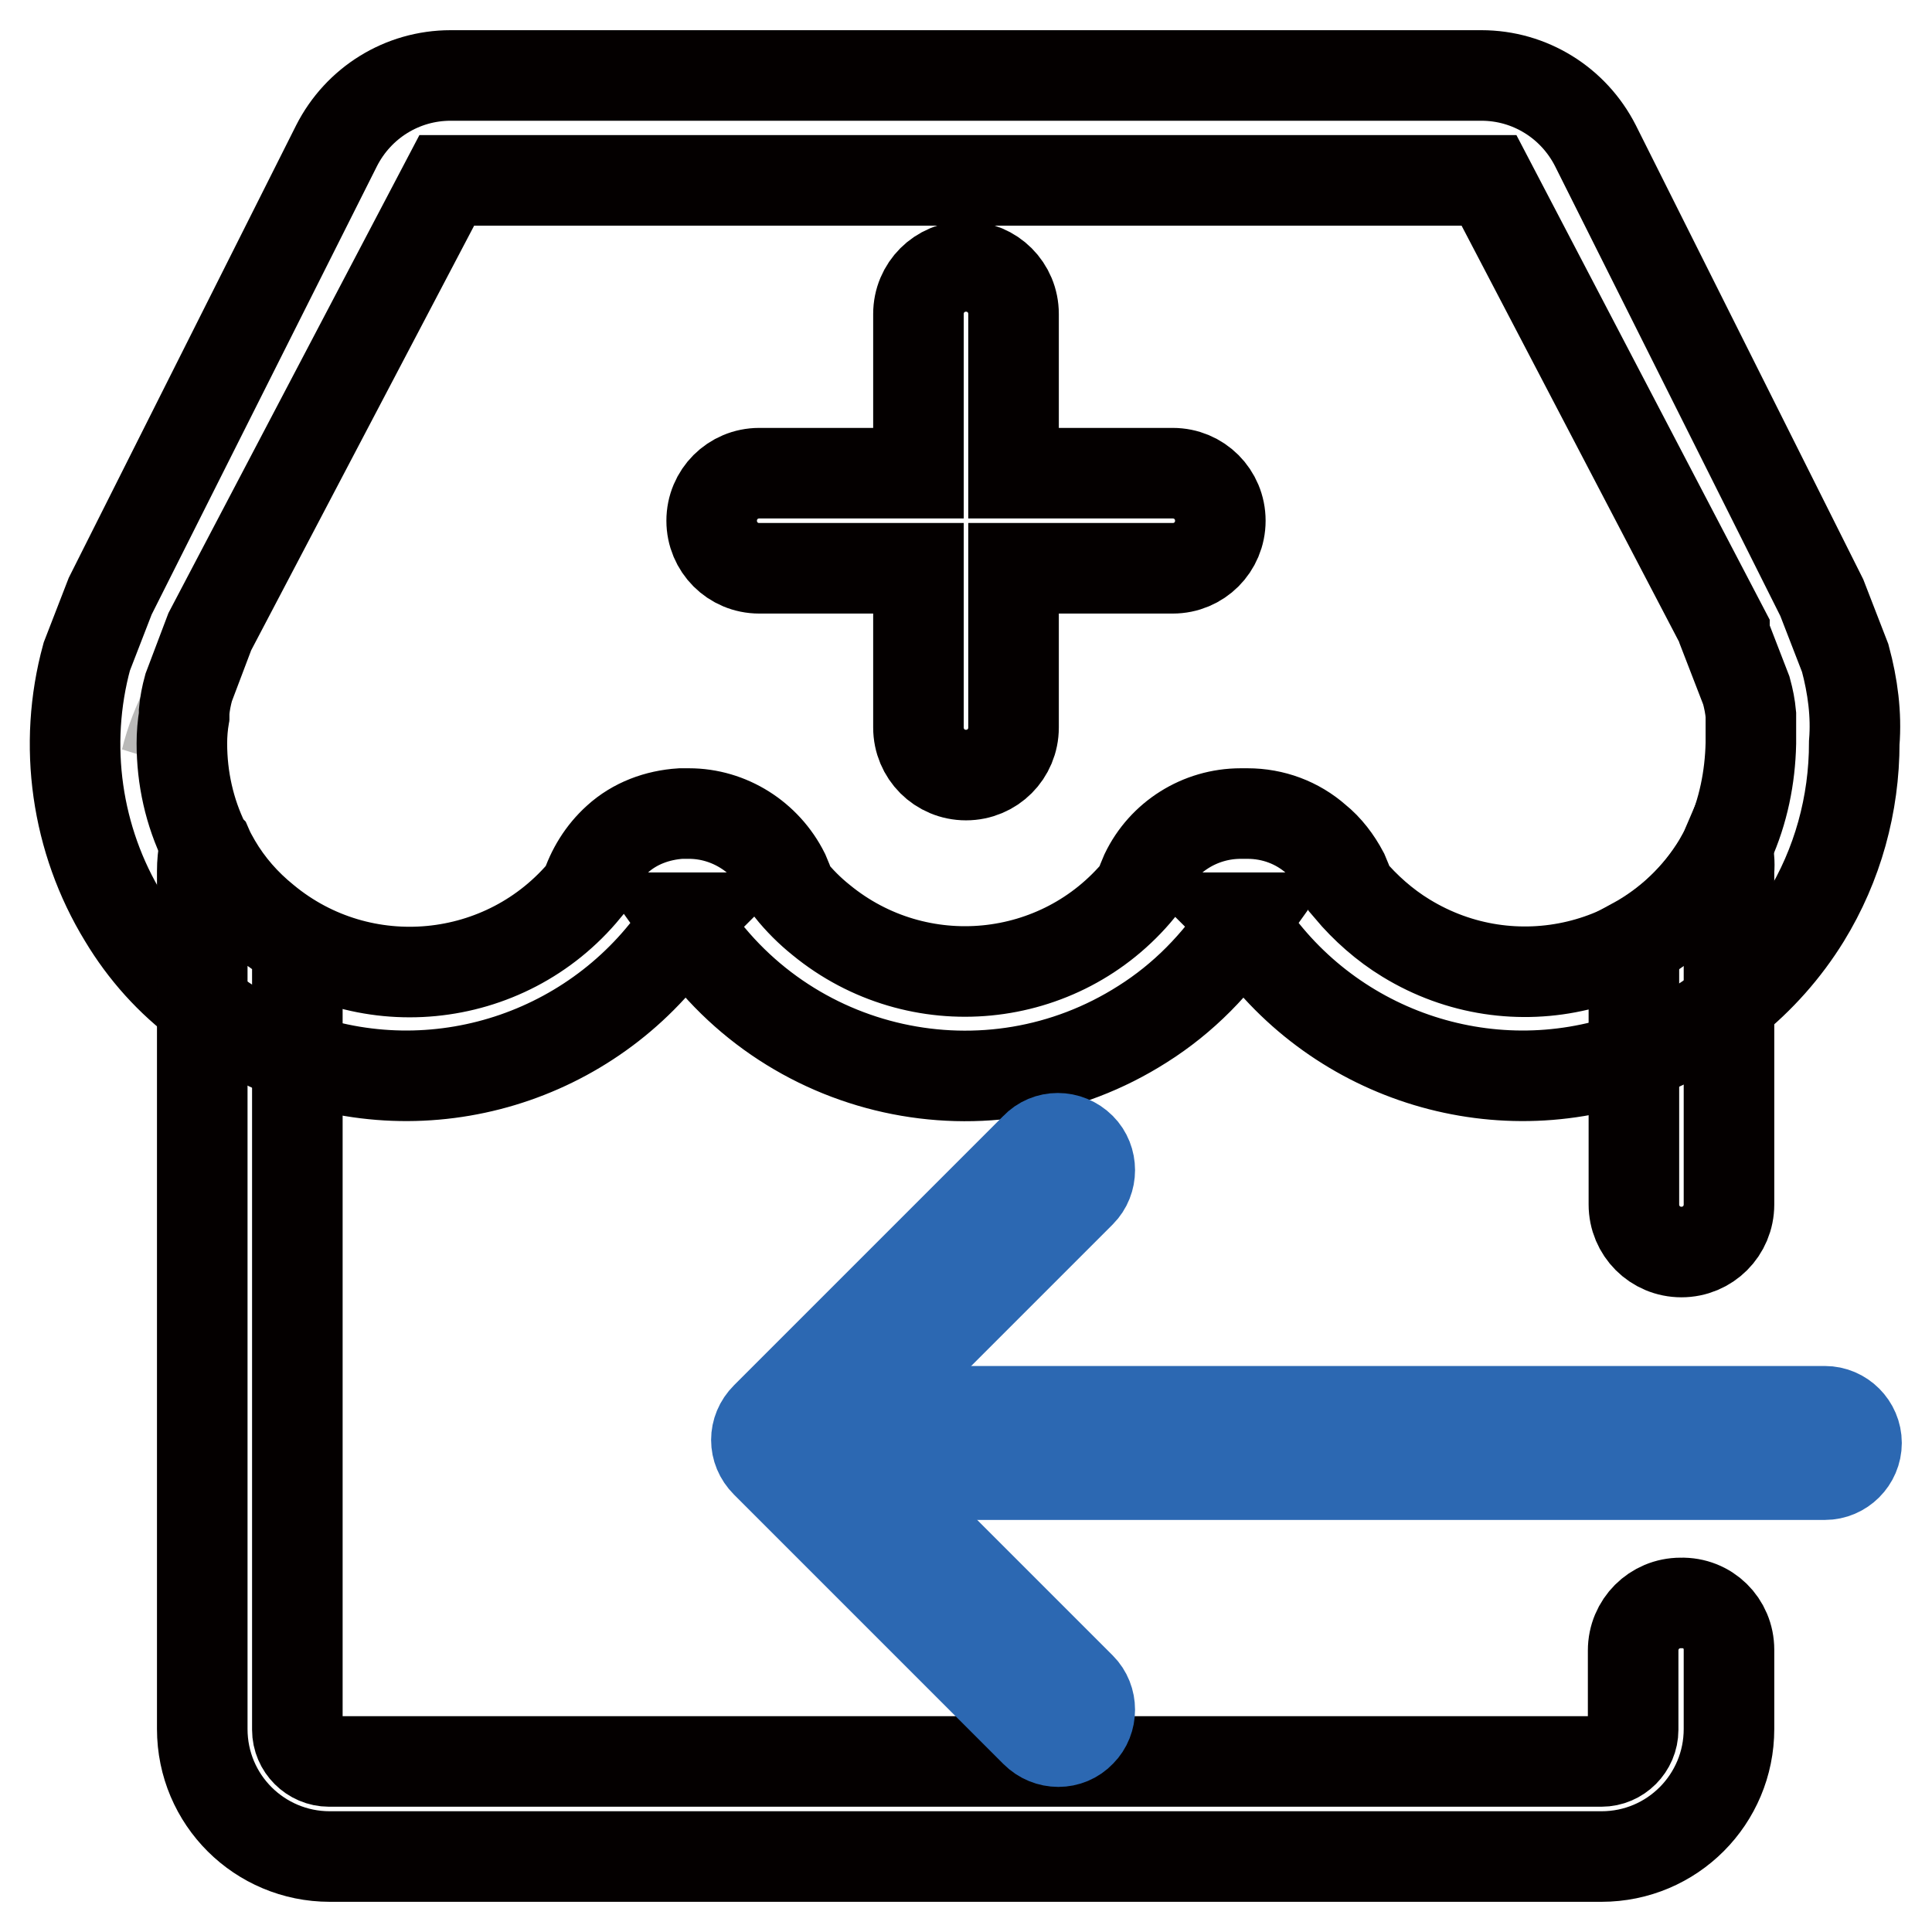 <?xml version="1.0" encoding="utf-8"?>
<!-- Svg Vector Icons : http://www.onlinewebfonts.com/icon -->
<!DOCTYPE svg PUBLIC "-//W3C//DTD SVG 1.1//EN" "http://www.w3.org/Graphics/SVG/1.1/DTD/svg11.dtd">
<svg version="1.1" xmlns="http://www.w3.org/2000/svg" xmlns:xlink="http://www.w3.org/1999/xlink" x="0px" y="0px" viewBox="0 0 256 256" enable-background="new 0 0 256 256" xml:space="preserve">
<g> <path stroke-width="12" fill-opacity="0" stroke="#b9b9b8"  d="M24.8,93.4l-2.8,7.3C22.6,98.2,23.6,95.7,24.8,93.4z"/> <path stroke-width="12" fill-opacity="0" stroke="#040000"  d="M244.5,87.2l-3.1-8l-30-59.9c-2.9-5.7-8.7-9.3-15.1-9.3H59.7c-6.4,0-12.2,3.6-15.1,9.3L14.6,79l-3.1,8 c-3.2,11.7-1.4,24.3,4.9,34.6c2.7,4.5,6.2,8.4,10.4,11.5c3.8,3,8.1,5.4,12.6,7c19.2,6.7,40.5-0.7,51.5-17.8l-0.5-0.7h0.9 c-0.2,0.2-0.3,0.4-0.5,0.7c13.1,20.4,40.2,26.4,60.6,13.4c5.4-3.4,9.9-8,13.4-13.4c-0.1-0.2-0.3-0.5-0.5-0.7h0.9l-0.5,0.7 c11,17.1,32.3,24.5,51.5,17.8c9.5-3.4,17.7-9.9,23-18.5c4.3-7,6.5-15,6.5-23.2C246,94.7,245.5,90.9,244.5,87.2z M229.1,111.7 c-0.1,0.2-0.2,0.4-0.3,0.6c-0.3,0.7-0.7,1.4-1.1,2.1c-8.7,14.2-27.2,18.6-41.4,9.9c-2.8-1.7-5.4-4-7.5-6.5 c-0.2-0.7-0.5-1.4-0.8-2.1c-0.9-1.7-2.1-3.3-3.6-4.5c-2.5-2.2-5.7-3.4-9.1-3.4h-0.9c-5.4,0-10.3,3.1-12.6,7.9 c-0.3,0.7-0.6,1.4-0.8,2.1c-10.5,12.8-29.4,14.6-42.2,4.1c-1.5-1.2-2.9-2.6-4.1-4.1c-0.2-0.7-0.5-1.4-0.8-2.1 c-2.4-4.8-7.3-7.9-12.6-7.9h-1.1c-3.1,0.2-6.1,1.3-8.4,3.4c-2,1.8-3.4,4.1-4.2,6.6c-10.6,12.9-29.7,14.7-42.5,4.1 c-2.6-2.1-4.8-4.6-6.5-7.5c-0.4-0.7-0.8-1.4-1.1-2.1c-0.2-0.2-0.3-0.4-0.4-0.6c-2-4.1-3-8.6-3-13.2c0-1.2,0.1-2.4,0.3-3.6v-0.6 c0.1-1.1,0.3-2.1,0.6-3.2l2.8-7.4l31.4-59.8h138.1l31.2,59.7v0.4l2.9,7.5c0.3,1.1,0.5,2.1,0.6,3.2v3.8 C231.9,103,231,107.5,229.1,111.7L229.1,111.7z"/> <path stroke-width="12" fill-opacity="0" stroke="#040000"  d="M155.4,62.7h-21.1V41.6c0-3.5-2.8-6.3-6.3-6.3c-3.5,0-6.3,2.8-6.3,6.3v21.1h-21.1c-3.5,0-6.3,2.8-6.3,6.3 s2.8,6.3,6.3,6.3h21.1v21.1c0,3.5,2.8,6.3,6.3,6.3c3.5,0,6.3-2.8,6.3-6.3V75.3h21.1c3.5,0,6.3-2.8,6.3-6.3S158.9,62.7,155.4,62.7z" /> <path stroke-width="12" fill-opacity="0" stroke="#040000"  d="M229.1,115.4v44.2c0,3.5-2.8,6.3-6.3,6.3c-3.5,0-6.3-2.8-6.3-6.3v-34.6c4.6-2.5,8.5-6.2,11.2-10.7 c0.4-0.7,0.8-1.4,1.1-2.1C229.1,113.3,229.2,114.3,229.1,115.4z M229.1,218.6v10.5c0,9.3-7.5,16.9-16.9,16.9H43.7 c-9.3,0-16.9-7.5-16.9-16.9V115.4c0-1,0.1-2.1,0.3-3.1c0.3,0.7,0.7,1.4,1.1,2.1c2.7,4.5,6.6,8.1,11.2,10.7v104.1 c0,2.3,1.9,4.2,4.2,4.2h168.6c2.3,0,4.2-1.9,4.2-4.2v-10.5c0-3.5,2.8-6.3,6.3-6.3C226.3,212.3,229.1,215.1,229.1,218.6z"/> <path stroke-width="12" fill-opacity="0" stroke="#2c68b2"  d="M106.9,187h134.9c2.3,0,4.2,1.9,4.2,4.2s-1.9,4.2-4.2,4.2H106.9c-2.3,0-4.2-1.9-4.2-4.2 S104.6,187,106.9,187z"/> <path stroke-width="12" fill-opacity="0" stroke="#2c68b2"  d="M101.5,187.8l35.7-35.7c1.6-1.7,4.3-1.7,6,0c0,0,0,0,0,0c1.6,1.6,1.6,4.3,0,5.9l-32.8,32.8l32.8,32.8 c1.6,1.6,1.6,4.3,0,5.9c-1.6,1.7-4.3,1.7-6,0c0,0,0,0,0,0l-35.7-35.7C99.8,192.1,99.8,189.5,101.5,187.8 C101.5,187.8,101.5,187.8,101.5,187.8z"/></g>
</svg>
